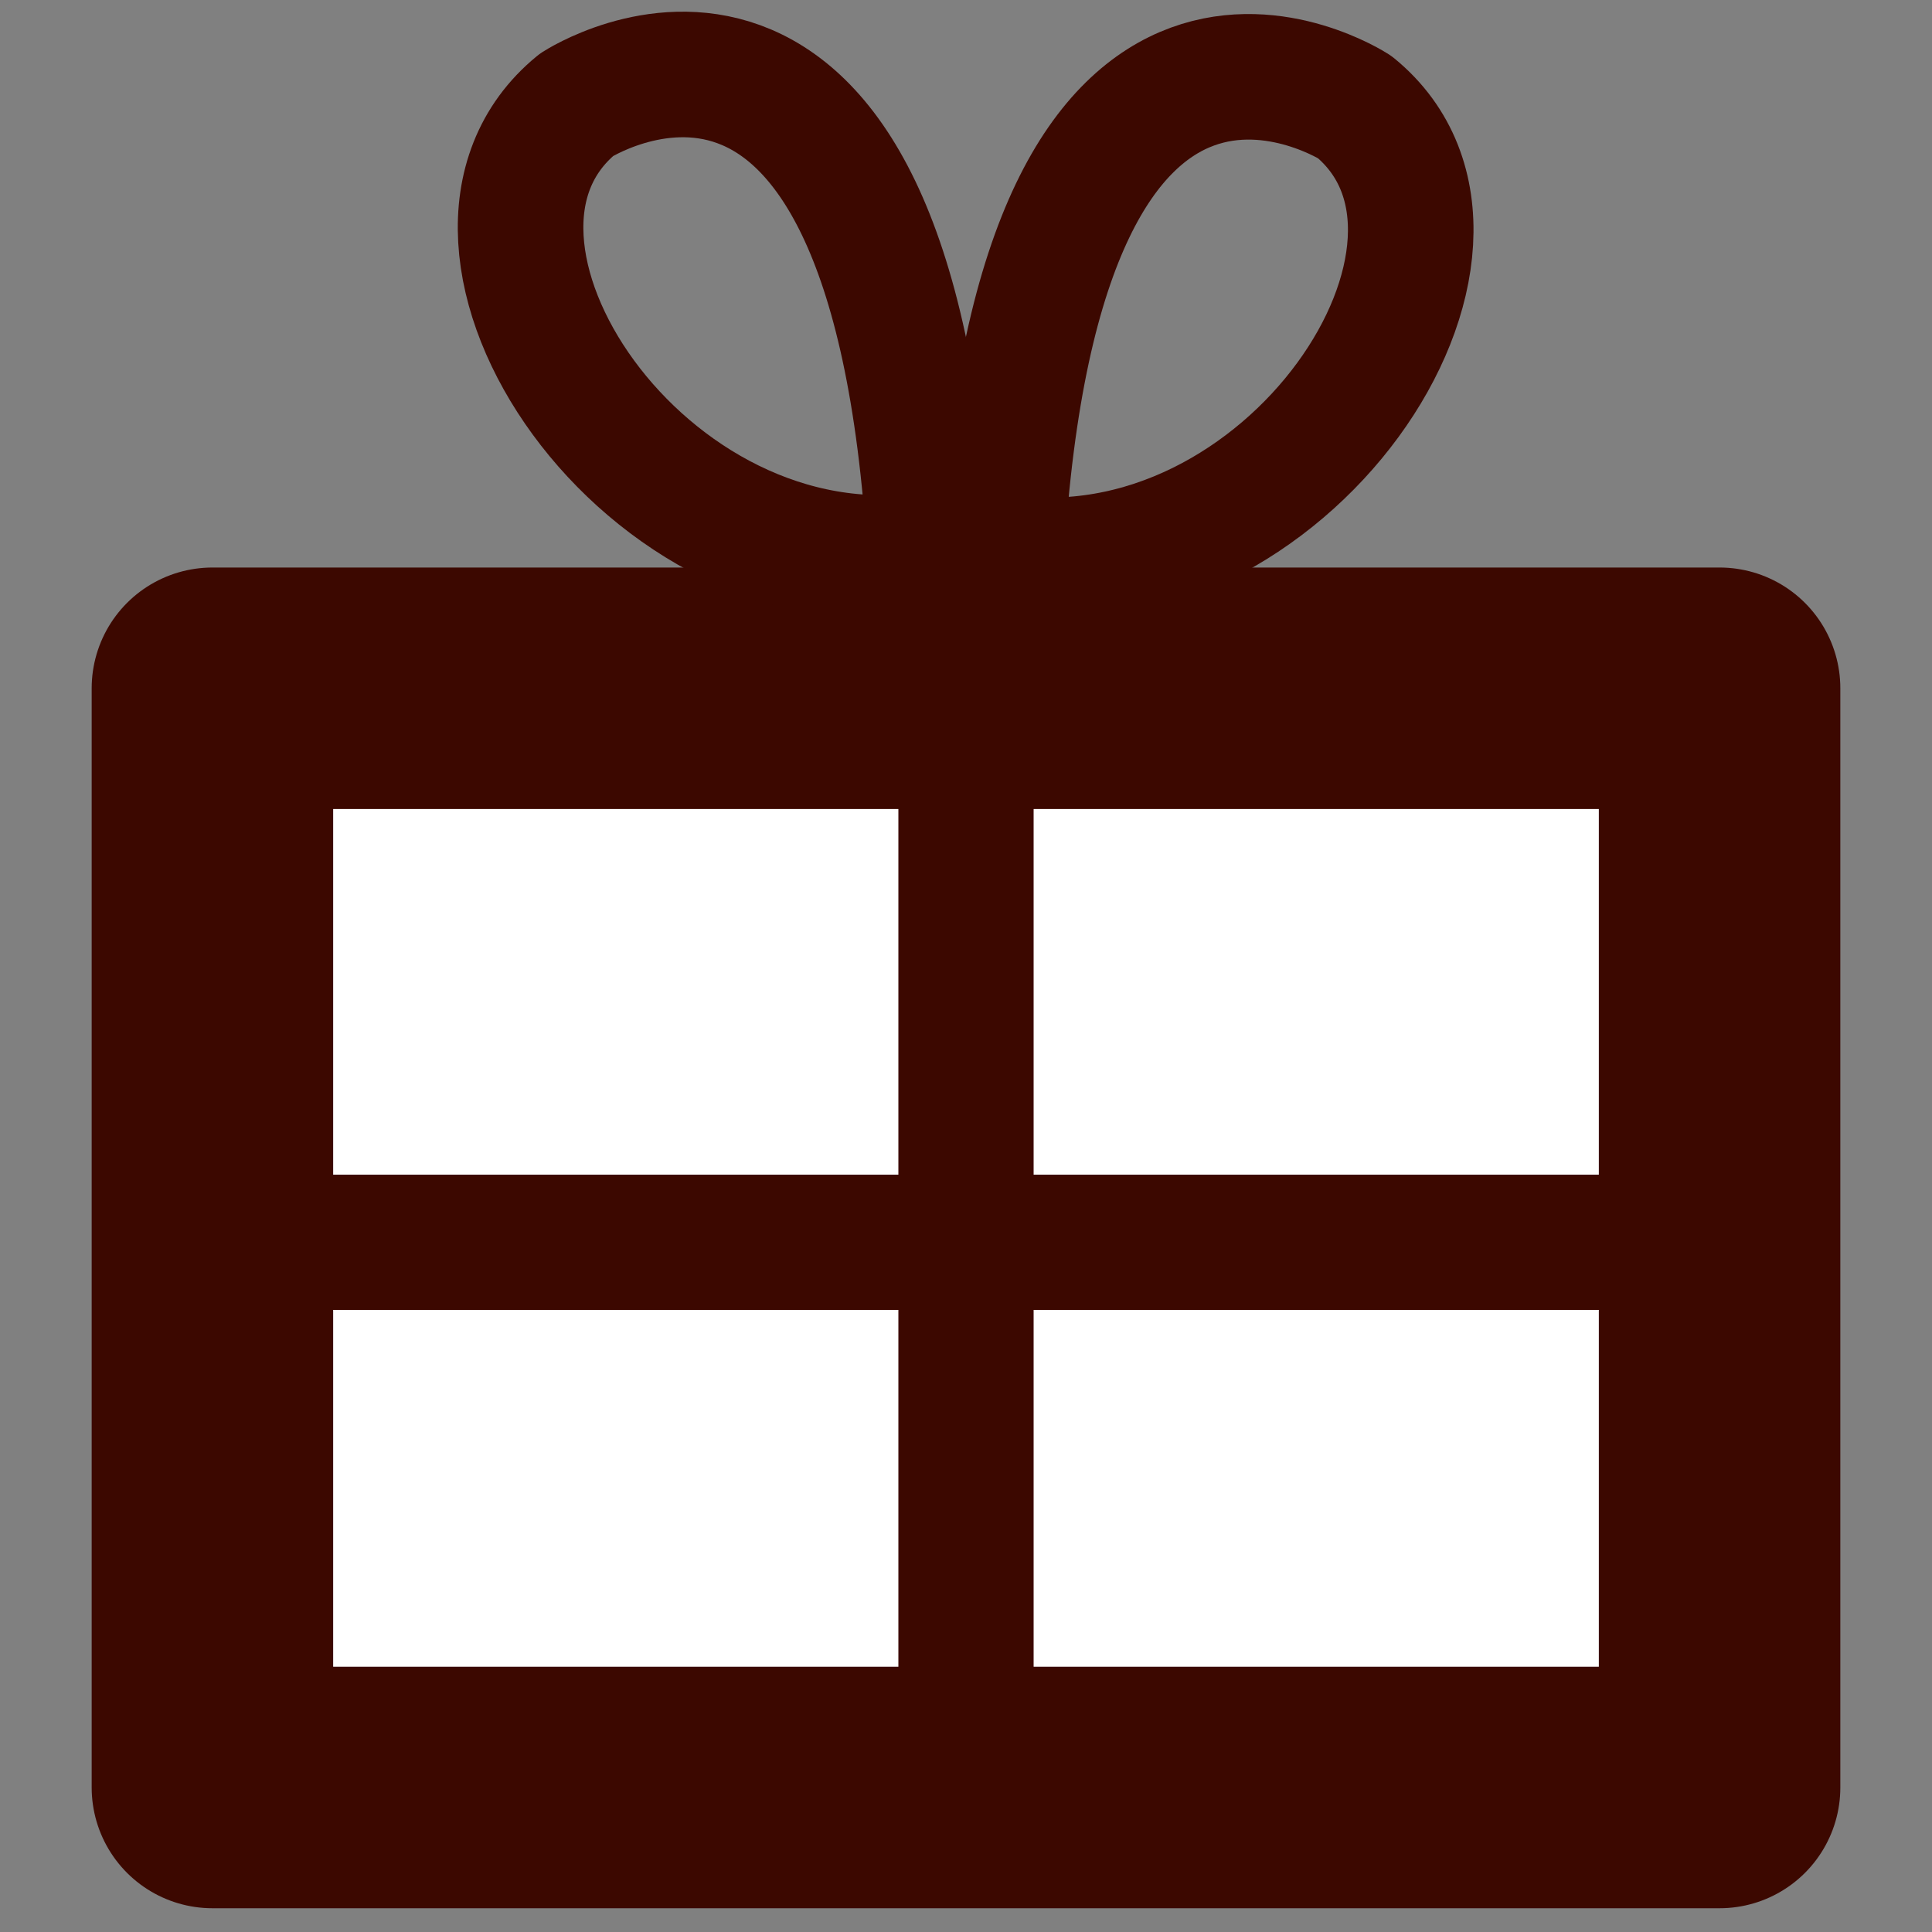 <?xml version="1.0" encoding="UTF-8" standalone="no"?>
<svg xmlns="http://www.w3.org/2000/svg" xmlns:svg="http://www.w3.org/2000/svg" width="20mm" height="20mm" viewBox="0 0 20 20" version="1.1" id="svg1">
  <rect x="0" y="0" width="20" height="20" fill="#808080" stroke="none"/>
  <defs id="defs1"></defs>
  <g id="layer1">
    <rect style="fill:#ffffff;fill-opacity:1;stroke:#3c0800;stroke-width:2.5;stroke-linecap:round;stroke-linejoin:round;stroke-dasharray:none;stroke-opacity:1;paint-order:stroke fill markers" id="rect1" width="15.602" height="11.379" x="2.199" y="7.125" ry="0"></rect>
    <path style="fill:none;fill-opacity:1;stroke:#3c0800;stroke-width:1.4;stroke-linecap:square;stroke-linejoin:miter;stroke-miterlimit:2;stroke-dasharray:none;paint-order:stroke fill markers" d="M 2.64,12.86 H 17.955" id="path2"></path>
    <path style="fill:none;fill-opacity:1;stroke:#3c0800;stroke-width:1.4;stroke-linecap:square;stroke-linejoin:miter;stroke-miterlimit:2;stroke-dasharray:none;paint-order:stroke fill markers" d="M 10,7.351 V 18.63" id="path2-8"></path>
    <g id="g1" transform="matrix(0.858,0,0,0.858,1.712,0.105)">
      <path style="fill:none;stroke:#3c0800;stroke-width:1.515;stroke-linecap:round;stroke-linejoin:round;stroke-miterlimit:2;stroke-dasharray:none;paint-order:stroke fill markers" d="M 9.227,6.564 C 8.762,-1.325 4.962,1.141 4.962,1.141 2.936,2.8 5.784,7.095 9.227,6.564 Z" id="path1"></path>
      <path style="fill:none;stroke:#3c0800;stroke-width:1.515;stroke-linecap:round;stroke-linejoin:round;stroke-miterlimit:2;stroke-dasharray:none;paint-order:stroke fill markers" d="m 10.084,6.593 c 0.465,-7.889 4.265,-5.424 4.265,-5.424 2.026,1.66 -0.822,5.954 -4.265,5.424 z" id="path1-1"></path>
    </g>
  </g>
</svg>
